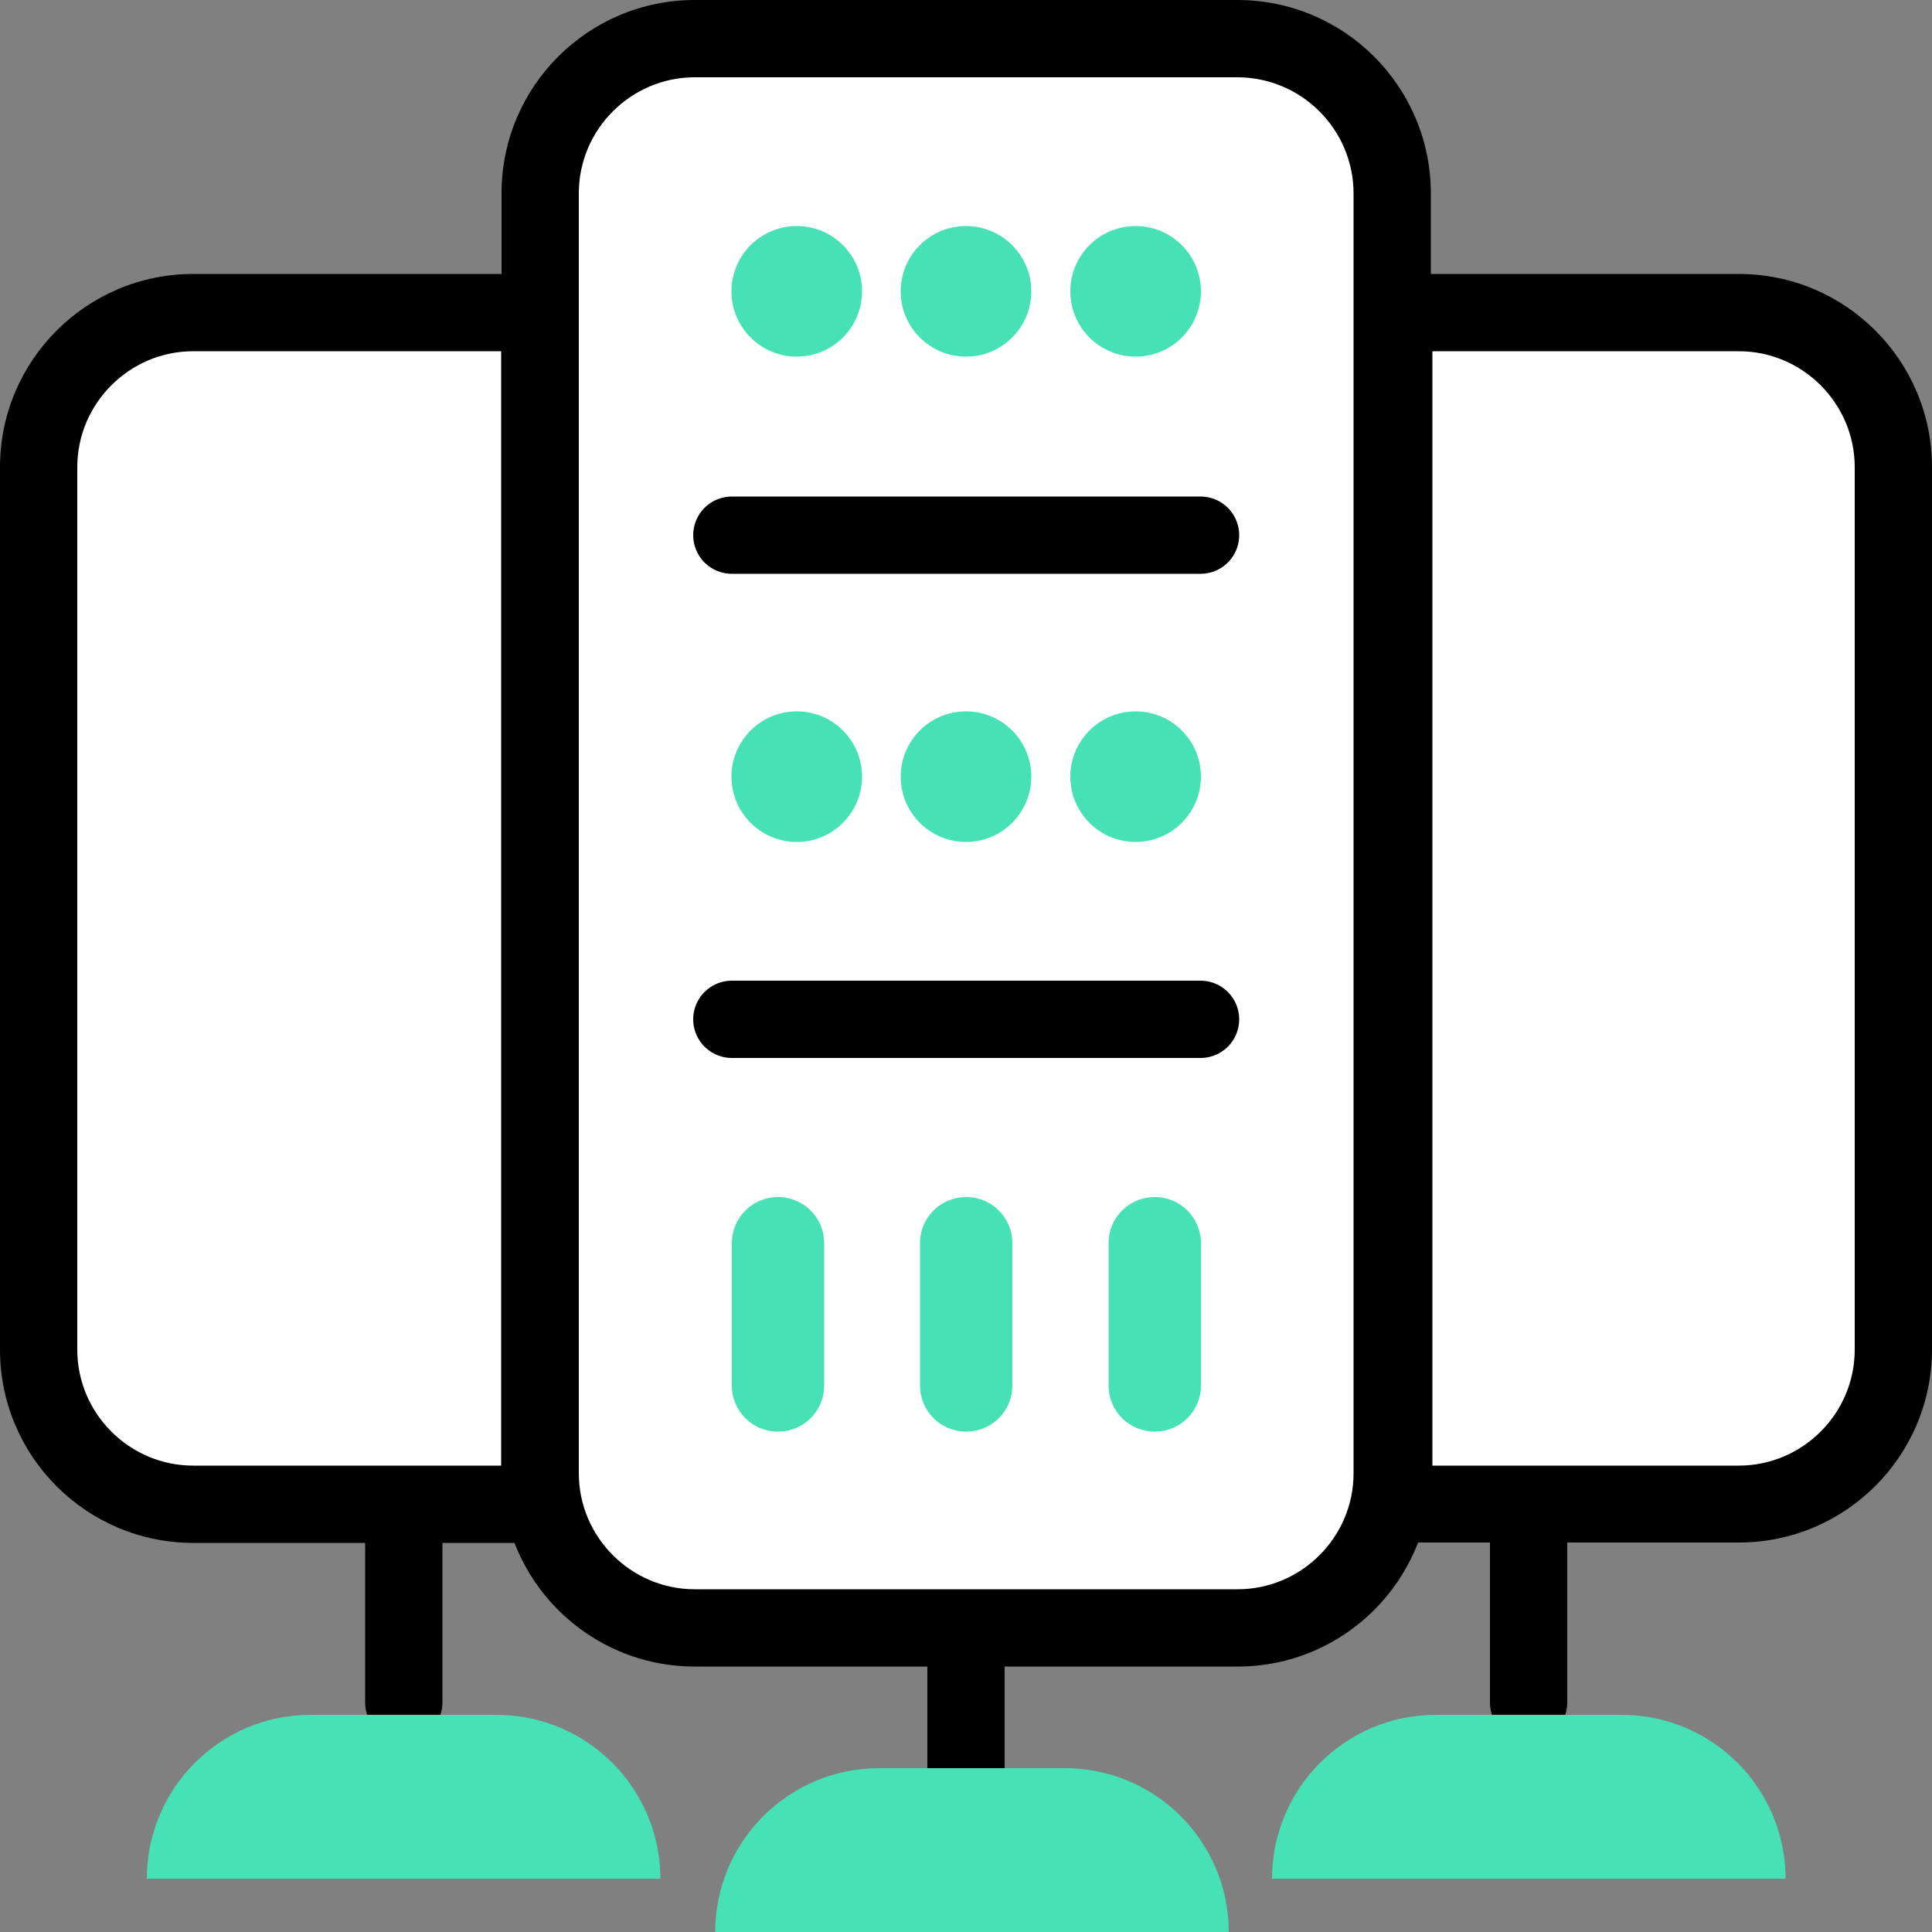 <svg width="50" height="50" viewBox="0 0 50 50" fill="none" xmlns="http://www.w3.org/2000/svg">
<rect x="0" y="0" width="50" height="50" fill="#808080" stroke="none"/>
<path d="M36.08 38.92V8.09H45.01C47.22 8.09 49.01 9.88 49.01 12.09V34.93C49.01 37.14 47.22 38.93 45.01 38.93H36.08V38.92Z" fill="white"/>
<path d="M45 9.09C46.65 9.09 48 10.44 48 12.09V34.93C48 36.58 46.65 37.93 45 37.93H37.07V9.09H45ZM45 7.09H35.07V39.92H45C47.76 39.92 50 37.68 50 34.92V12.09C50 9.33 47.76 7.09 45 7.09Z" fill="black"/>
<path d="M5 38.92C2.79 38.92 1 37.13 1 34.92V12.09C1 9.88 2.79 8.09 5 8.09H13.97V38.93H5V38.92Z" fill="white"/>
<path d="M12.97 9.09V37.93H5C3.35 37.93 2 36.58 2 34.93V12.09C2 10.44 3.35 9.09 5 9.09H12.97ZM14.97 7.09H5C2.24 7.09 0 9.33 0 12.09V34.93C0 37.69 2.24 39.93 5 39.93H14.97V7.09Z" fill="black"/>
<path d="M17.98 42.13C15.77 42.13 13.98 40.34 13.98 38.13V5C13.98 2.79 15.77 1 17.98 1H32.02C34.23 1 36.03 2.8 36.03 5.01V38.13C36.03 40.34 34.24 42.13 32.03 42.13H17.98Z" fill="white"/>
<path d="M32.02 2C33.68 2 35.03 3.35 35.03 5.01V38.13C35.03 39.78 33.68 41.13 32.03 41.13H17.98C16.33 41.13 14.98 39.78 14.98 38.13V5C14.98 3.35 16.33 2 17.98 2H32.02ZM32.02 0H17.98C15.22 0 12.98 2.24 12.98 5V38.13C12.98 40.89 15.22 43.13 17.98 43.13H32.03C34.79 43.13 37.03 40.89 37.03 38.13V5.01C37.03 2.24 34.79 0 32.02 0Z" fill="black"/>
<path d="M20.62 9.23C21.553 9.23 22.31 8.473 22.31 7.54C22.31 6.607 21.553 5.85 20.62 5.85C19.687 5.85 18.93 6.607 18.93 7.54C18.93 8.473 19.687 9.23 20.62 9.23Z" fill="#46E1B4"/>
<path d="M25 9.23C25.933 9.23 26.69 8.473 26.69 7.54C26.69 6.607 25.933 5.85 25 5.85C24.067 5.85 23.31 6.607 23.31 7.54C23.31 8.473 24.067 9.23 25 9.23Z" fill="#46E1B4"/>
<path d="M29.39 9.23C30.323 9.23 31.08 8.473 31.08 7.54C31.08 6.607 30.323 5.85 29.39 5.85C28.457 5.85 27.7 6.607 27.7 7.54C27.7 8.473 28.457 9.23 29.39 9.23Z" fill="#46E1B4"/>
<path d="M25 42.54V46.68" stroke="black" stroke-width="2" stroke-miterlimit="10" stroke-linecap="round"/>
<path d="M10.45 39.92V44.06" stroke="black" stroke-width="2" stroke-miterlimit="10" stroke-linecap="round"/>
<path d="M39.56 39.92V44.06" stroke="black" stroke-width="2" stroke-miterlimit="10" stroke-linecap="round"/>
<path d="M31.8 50H18.51C18.51 47.66 20.41 45.76 22.75 45.76H27.56C29.9 45.76 31.8 47.66 31.8 50Z" fill="#46E1B4"/>
<path d="M17.09 48.62H3.8C3.8 46.28 5.7 44.38 8.04 44.38H12.85C15.19 44.38 17.09 46.28 17.09 48.62Z" fill="#46E1B4"/>
<path d="M46.21 48.62H32.92C32.92 46.28 34.82 44.38 37.16 44.38H41.97C44.31 44.38 46.21 46.28 46.21 48.62Z" fill="#46E1B4"/>
<path d="M20.62 21.79C21.553 21.79 22.31 21.033 22.31 20.1C22.31 19.167 21.553 18.41 20.62 18.41C19.687 18.41 18.93 19.167 18.93 20.1C18.93 21.033 19.687 21.79 20.62 21.79Z" fill="#46E1B4"/>
<path d="M25 21.79C25.933 21.79 26.69 21.033 26.69 20.1C26.69 19.167 25.933 18.41 25 18.41C24.067 18.41 23.31 19.167 23.31 20.1C23.31 21.033 24.067 21.79 25 21.79Z" fill="#46E1B4"/>
<path d="M29.39 21.79C30.323 21.79 31.08 21.033 31.08 20.1C31.08 19.167 30.323 18.41 29.39 18.41C28.457 18.41 27.7 19.167 27.7 20.1C27.7 21.033 28.457 21.79 29.39 21.79Z" fill="#46E1B4"/>
<path d="M20.14 30.98H20.13C19.473 30.98 18.94 31.513 18.94 32.17V35.86C18.94 36.517 19.473 37.05 20.13 37.05H20.14C20.797 37.05 21.33 36.517 21.33 35.86V32.17C21.33 31.513 20.797 30.98 20.14 30.98Z" fill="#46E1B4"/>
<path d="M29.89 30.98H29.88C29.223 30.98 28.69 31.513 28.69 32.17V35.86C28.69 36.517 29.223 37.05 29.88 37.05H29.89C30.547 37.05 31.08 36.517 31.08 35.86V32.17C31.08 31.513 30.547 30.98 29.89 30.98Z" fill="#46E1B4"/>
<path d="M25.01 30.98H25C24.343 30.98 23.81 31.513 23.81 32.17V35.86C23.81 36.517 24.343 37.05 25 37.05H25.01C25.667 37.05 26.2 36.517 26.2 35.86V32.17C26.2 31.513 25.667 30.98 25.01 30.98Z" fill="#46E1B4"/>
<path d="M18.94 13.85H31.07" stroke="black" stroke-width="2" stroke-miterlimit="10" stroke-linecap="round"/>
<path d="M18.94 26.38H31.07" stroke="black" stroke-width="2" stroke-miterlimit="10" stroke-linecap="round"/>
</svg>
